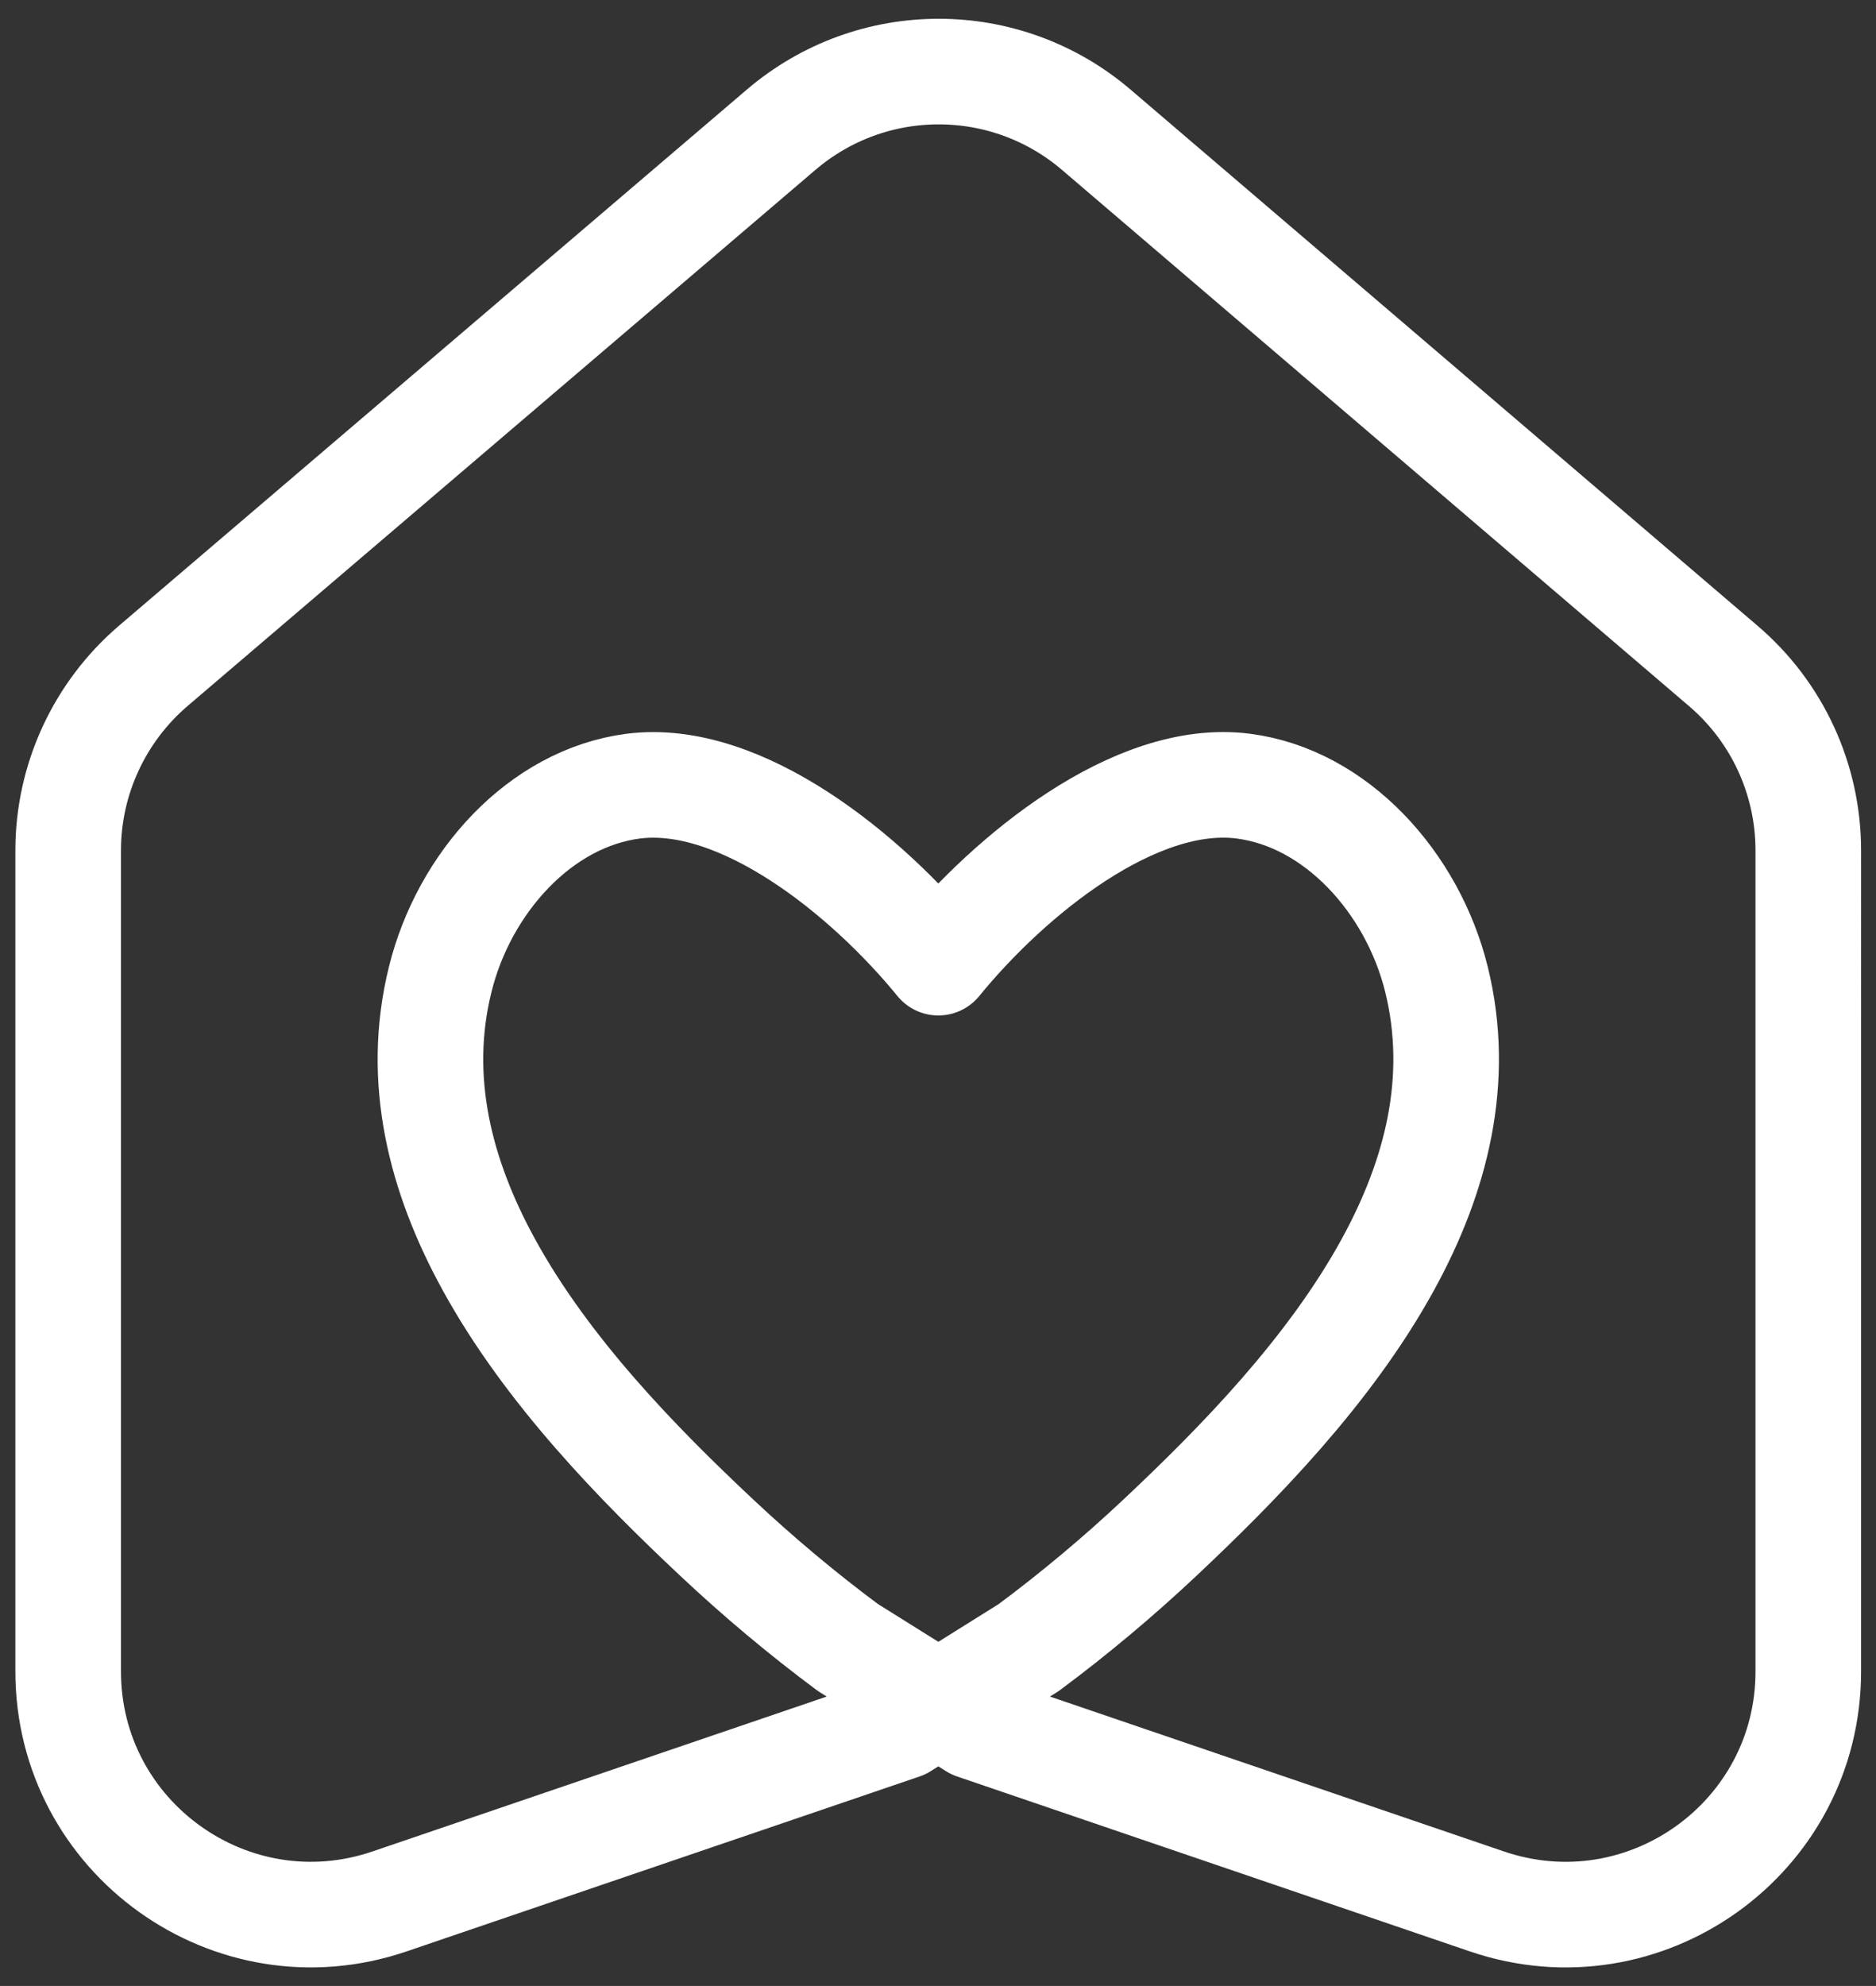 <svg xmlns="http://www.w3.org/2000/svg" xmlns:xlink="http://www.w3.org/1999/xlink" id="Capa_1" x="0px" y="0px" viewBox="0 0 817.3 865" style="enable-background:new 0 0 817.3 865;" xml:space="preserve"><rect x="0" y="0" width="817.3" height="865" fill="#333333" stroke="none"/><style type="text/css">	.st0{fill:none;stroke:#FFFFFF;stroke-width:46;stroke-linecap:round;stroke-linejoin:round;}</style><g id="a"></g><g id="b">	<path class="st0" d="M448.2,717.6c19.9-14.8,39-30.8,57.2-47.9c33.8-31.8,73.9-72.6,99.3-119c21-38.3,31.9-80.4,21.1-124.2  c-10.4-42-43.6-78.9-84.2-84.1c-47-6-101.8,38.9-132.8,76.9c-31-38-85.8-82.8-132.8-76.9c-40.7,5.2-73.8,42.1-84.2,84.1  c-10.9,43.8,0.1,85.9,21.1,124.2c25.4,46.4,65.4,87.2,99.3,119c18.2,17.1,37.3,33.1,57.2,47.9l55,34.4l223.4,76.2  c68.7,23.4,140-27.6,140-100.2V370.4c0-30.9-13.5-60.3-37.1-80.4l-273-233.4c-39.6-33.9-97.9-33.9-137.5,0L66.8,290  c-23.5,20.1-37.1,49.5-37.1,80.4V728c0,72.5,71.3,123.6,140,100.2L393.2,752L448.2,717.6L448.2,717.6z"></path></g><g id="c"></g></svg>
